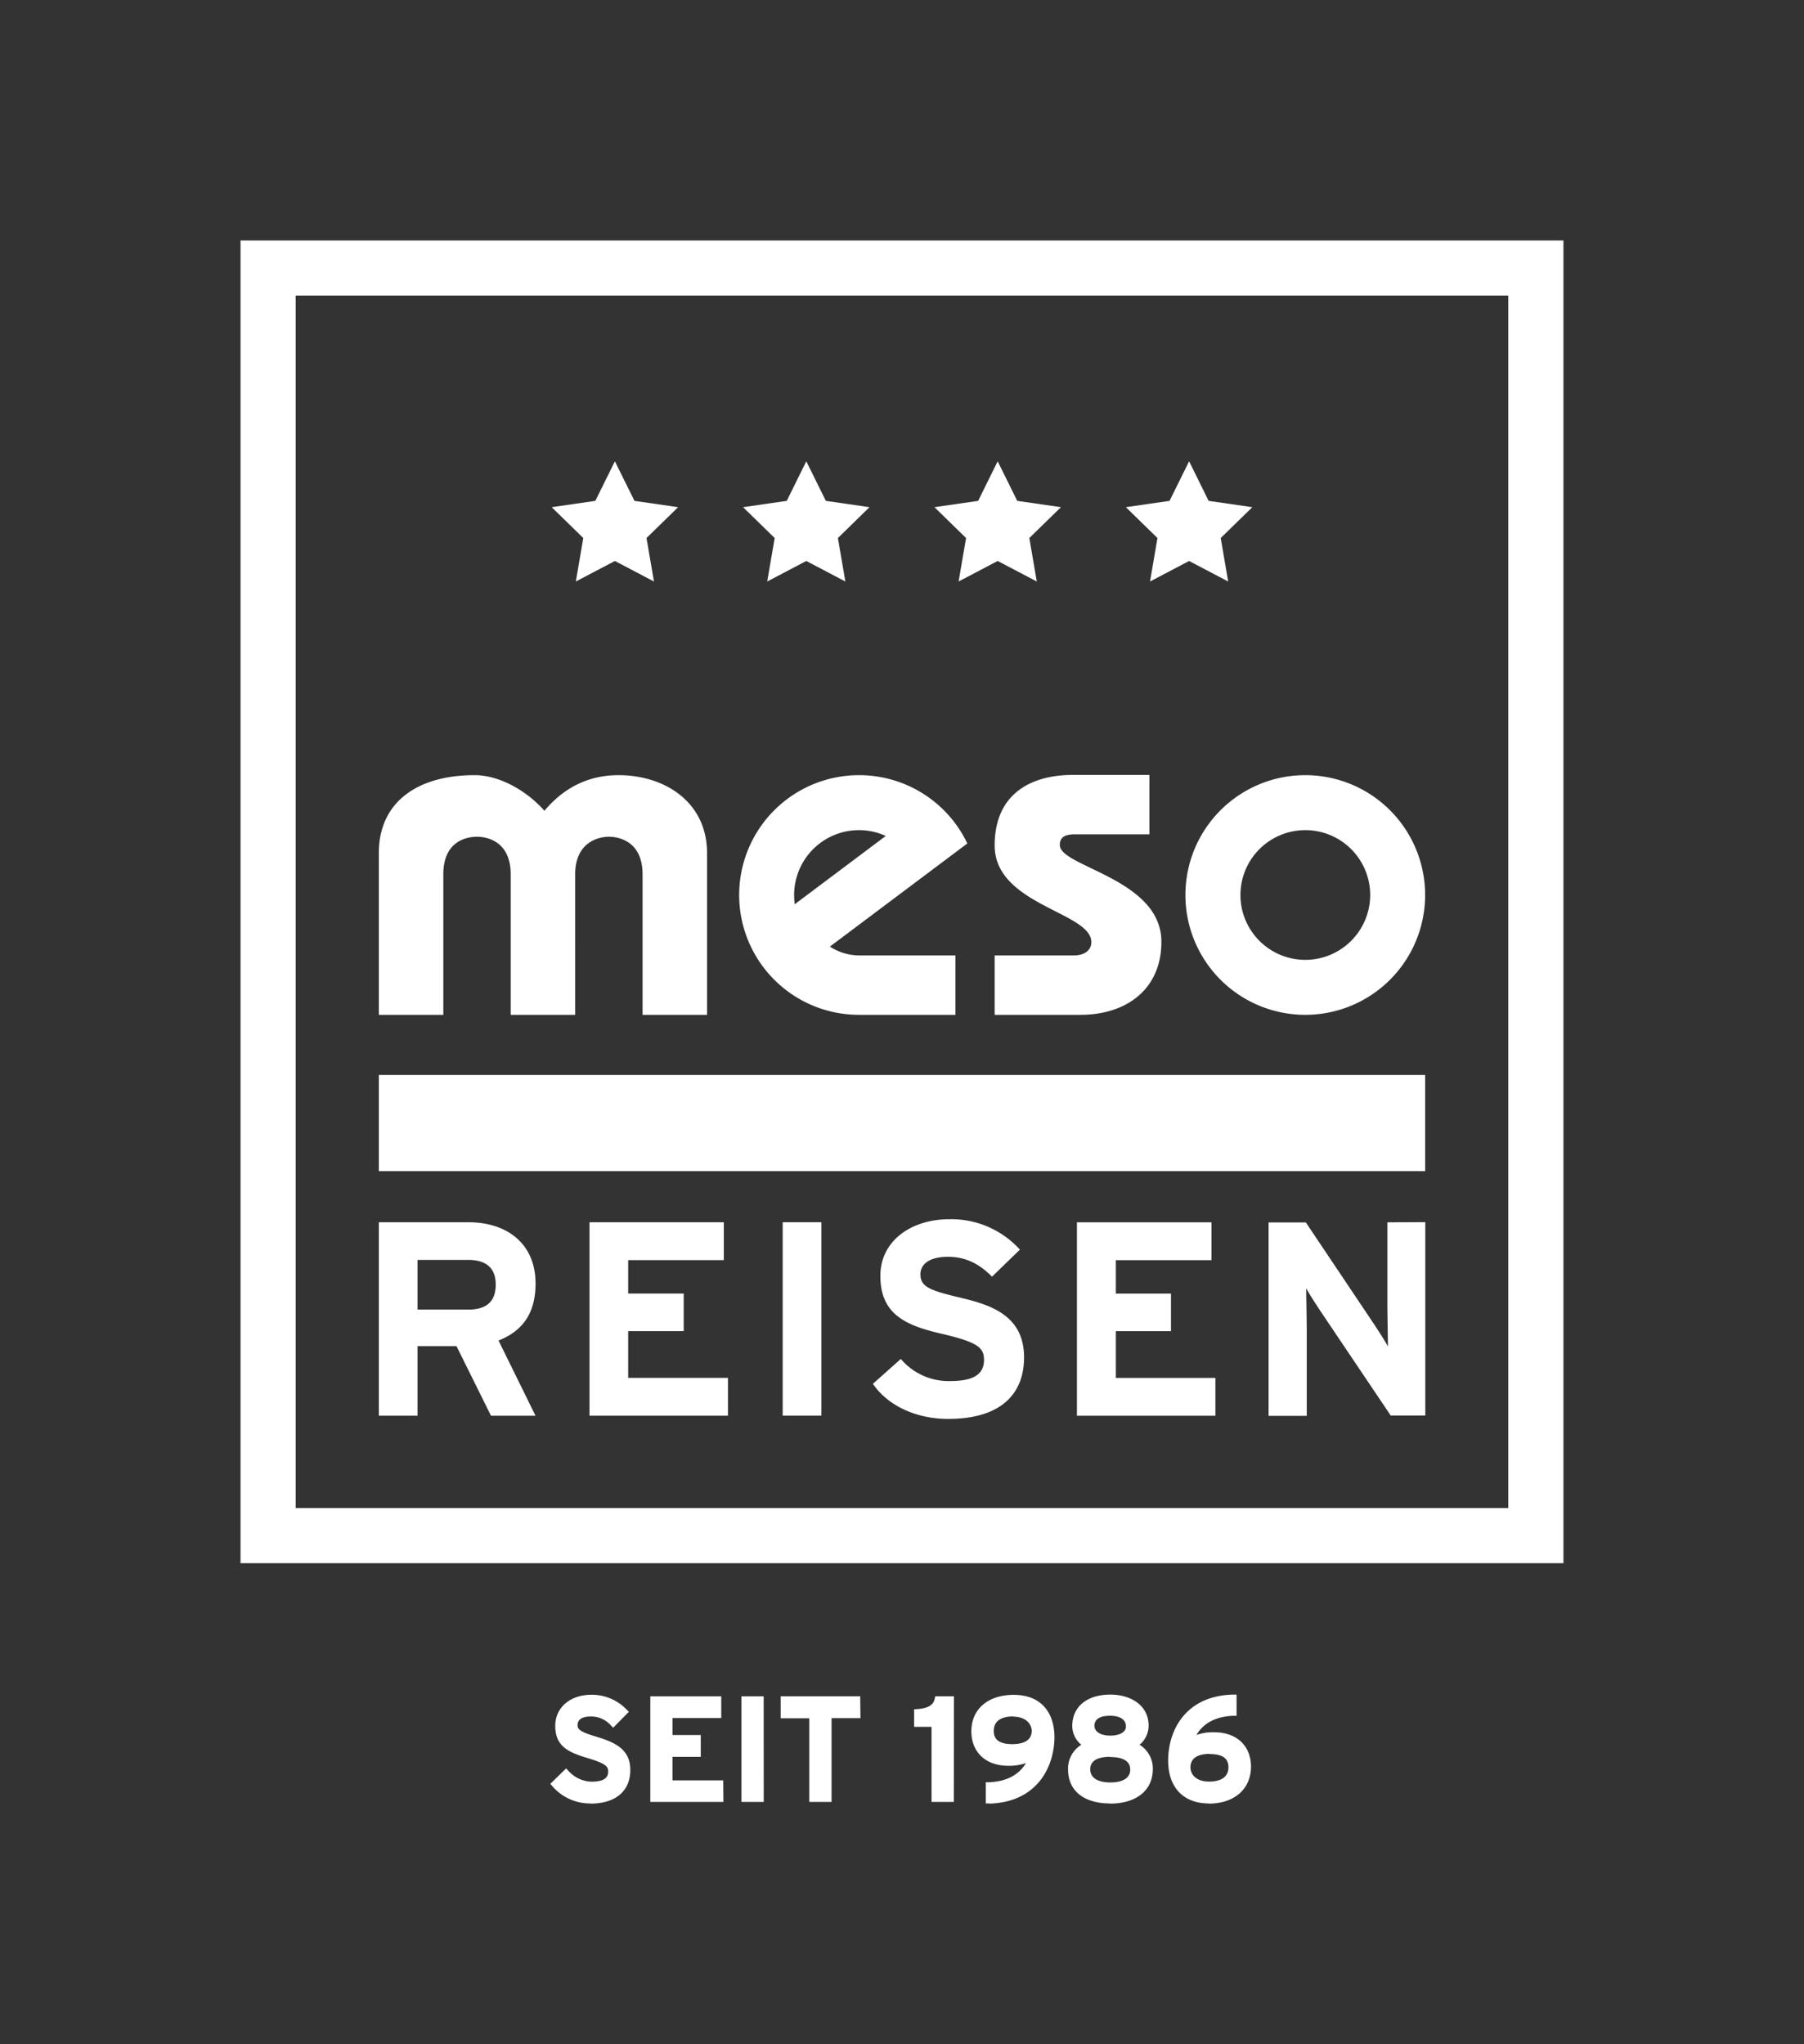 <svg id="logo" xmlns="http://www.w3.org/2000/svg" viewBox="0 0 425.2 481.89"><rect x="0" y="0" width="425.2" height="481.89" fill="#333333" stroke="none"/><defs><style>.cls-1{fill:#fff;}</style></defs><title>meso-reisen-white</title><path class="cls-1" d="M355.5,69.69V355.5H69.69V69.69H355.5m13-13H56.69V368.5H368.5V56.69Z"/><polygon class="cls-1" points="144.93 108.74 149.54 118.07 159.83 119.56 152.38 126.83 154.14 137.08 144.93 132.24 135.72 137.08 137.48 126.83 130.03 119.56 140.32 118.07 144.93 108.74"/><polygon class="cls-1" points="190.04 108.74 194.65 118.07 204.94 119.56 197.49 126.83 199.25 137.08 190.04 132.24 180.83 137.08 182.59 126.83 175.14 119.56 185.44 118.07 190.04 108.74"/><polygon class="cls-1" points="235.15 108.74 239.76 118.07 250.06 119.56 242.61 126.83 244.37 137.08 235.15 132.24 225.94 137.08 227.7 126.83 220.25 119.56 230.55 118.07 235.15 108.74"/><polygon class="cls-1" points="280.27 108.74 284.87 118.07 295.17 119.56 287.72 126.83 289.48 137.08 280.27 132.24 271.06 137.08 272.81 126.83 265.36 119.56 275.66 118.07 280.27 108.74"/><path class="cls-1" d="M307.65,182.73A28.25,28.25,0,1,0,335.9,211,28.25,28.25,0,0,0,307.65,182.73Zm0,43.54A15.29,15.29,0,1,1,322.95,211,15.31,15.31,0,0,1,307.65,226.27ZM145.79,182.73c-6.81,0-12.71,2.72-17.47,8.4-4.08-4.65-10.55-8.4-16.45-8.4-13.5,0-22.58,6.35-22.58,18.38v38.12h15.2V206.1c0-7.78,5.43-8.85,7.94-8.85s7.94,1.18,7.94,8.85v33.13h15.2V206.1c0-7.66,5.61-8.85,7.94-8.85s7.94,1.06,7.94,8.85v33.13h15.2V201.11C166.66,189.08,156.68,182.73,145.79,182.73Zm104,16.51c0-2.32,1.86-2.56,3.72-2.56h17.4v-14h-18.1c-9.76,0-18.37,4.42-18.37,16.62,0,14.07,22.79,15.69,22.79,22.79,0,1.74-1.39,3.14-4.19,3.14h-18.6v14h20.23c10.7,0,19.07-5.93,19.07-17.21C273.76,207.14,249.81,204.35,249.81,199.24Zm-47.32-16.51a28.25,28.25,0,1,0,0,56.5h22.73v-14H202.61a12.71,12.71,0,0,1-7-2.09L228,198.83A28.25,28.25,0,0,0,202.49,182.73Zm-14.71,30.1-.43.33a15.3,15.3,0,0,1,15.14-17.47,15.22,15.22,0,0,1,6.3,1.37Z"/><path class="cls-1" d="M126.23,302.59c0-9.71-7.1-14.46-15.7-14.46H89.29v45.6h9.12V317.32h9.18l8.14,16.42h10.49L117.5,316C123.29,313.73,126.23,309.43,126.23,302.59Zm-15.89,6.12H98.41V297h11.92c4,0,6.51,1.69,6.51,5.8S114.57,308.72,110.33,308.72Zm37.72,5.08h13.09v-8.86H148.06v-7.88H170.6v-8.92H138.94v45.6h32.64v-8.92H148.06Zm36.42,19.93h9.12v-45.6h-9.12Zm41.64-27.88c-7.23-1.69-9.18-2.61-9.18-5.47,0-2,1.63-4.1,6.51-4.1,4.17,0,7.43,1.69,10.36,4.69l6.58-6.38a21.79,21.79,0,0,0-16.61-7.17c-9,0-16.28,5.08-16.28,13.35,0,9,5.86,11.66,14.27,13.61,8.6,2,10.16,3.26,10.16,6.19,0,3.45-2.54,5-7.95,5a14.77,14.77,0,0,1-11.66-5.21l-6.58,5.86c3.45,5.08,10.1,8.27,17.72,8.27,12.44,0,17.91-5.86,17.91-14.53C241.36,310,233.34,307.54,226.11,305.85ZM263,313.8H276v-8.86H263v-7.88h22.54v-8.92H253.83v45.6h32.64v-8.92H263Zm64-25.66v19.28c0,2.54.13,8.27.13,10-.59-1.17-2.08-3.45-3.19-5.15l-16.15-24.1H299v45.6h9V313.67c0-2.54-.13-8.27-.13-10,.59,1.17,2.08,3.45,3.19,5.15l16.74,24.88h8.14v-45.6Z"/><path class="cls-1" d="M89.29,253.4v22.68H335.91V253.4Z"/><path class="cls-1" d="M261.7,409.14c2.24,0,3.68-.85,3.68-2.16,0-1.6-1.37-2.52-3.75-2.52-1.68,0-3.68.41-3.68,2.39C258,408.24,259.43,409.14,261.7,409.14Zm-.06,5c-2.13,0-4.67.51-4.67,2.92,0,2.82,3.29,3.12,4.71,3.12,3,0,4.71-1.08,4.71-3C266.38,416.51,266.38,414.19,261.64,414.19Zm23.52-.69c-2.09,0-4.57.55-4.57,3.18,0,1.67,1.36,3.35,4.41,3.35,1.7,0,4.54-.44,4.54-3.38C289.53,415.29,289.08,413.49,285.16,413.49Zm-146,11.68a11.69,11.69,0,0,1-8.91-4l-.54-.63,3.73-3.63.62.67a7.59,7.59,0,0,0,5.37,2.46c3.91,0,3.91-1.74,3.91-2.49,0-1.09-.69-1.82-4.59-3-4.61-1.37-7.88-2.72-7.88-7.66,0-4.32,3.51-7.34,8.53-7.34a11.31,11.31,0,0,1,8.19,3.39l.64.62-3.71,3.76-.63-.64a6.1,6.1,0,0,0-4.76-2c-1.9,0-3,.73-3,2,0,.9.3,1.53,4.43,2.76h0c4.24,1.29,8,2.86,8,7.83S145.13,425.17,139.12,425.17Zm31.34-.36H153.28V399.88H170V405H158.52v4h6.65v5.15h-6.65v5.54h11.94Zm9.51,0h-5.25V399.88H180Zm22.8-19.75H196v19.75h-5.25V405.05H184v-5.18h18.75Zm22,19.75h-5.25V407.07h-4.1v-4.13l.82-.06c3.53-.24,3.85-1.8,4-2.31l.15-.7h4.42Zm8.45.36-.91,0v-5l.85,0c4-.18,6.94-1.7,8.62-4.52a11.74,11.74,0,0,1-4.21.64c-5.26,0-8.66-3.19-8.66-8.13,0-5.22,3.91-8.59,10-8.59s9.59,3.78,9.59,10.12C248.42,416.59,244.44,424.83,233.21,425.17Zm28.4,0c-6.21,0-9.92-3-9.92-8a6.55,6.55,0,0,1,3.13-5.83,5.74,5.74,0,0,1-2.14-4.39c0-4.59,3.46-7.44,9-7.44,4.46,0,9,2.28,9,7.37a5.88,5.88,0,0,1-2.14,4.46,6.56,6.56,0,0,1,3.13,5.83C271.65,422.1,267.8,425.17,261.6,425.17Zm23.26,0c-6,0-9.59-3.78-9.59-10.12,0-7,4-15.2,15.22-15.54l.91,0v5l-.85,0c-4.05.18-6.94,1.7-8.62,4.52a11.74,11.74,0,0,1,4.21-.64c5.26,0,8.66,3.19,8.66,8.13C294.81,421.8,290.9,425.17,284.86,425.17Zm-46.15-20.51c-1.7,0-4.54.44-4.54,3.38,0,1.35.45,3.15,4.38,3.15,2.09,0,4.57-.55,4.57-3.18C243.11,406.34,241.75,404.66,238.71,404.66Z"/></svg>